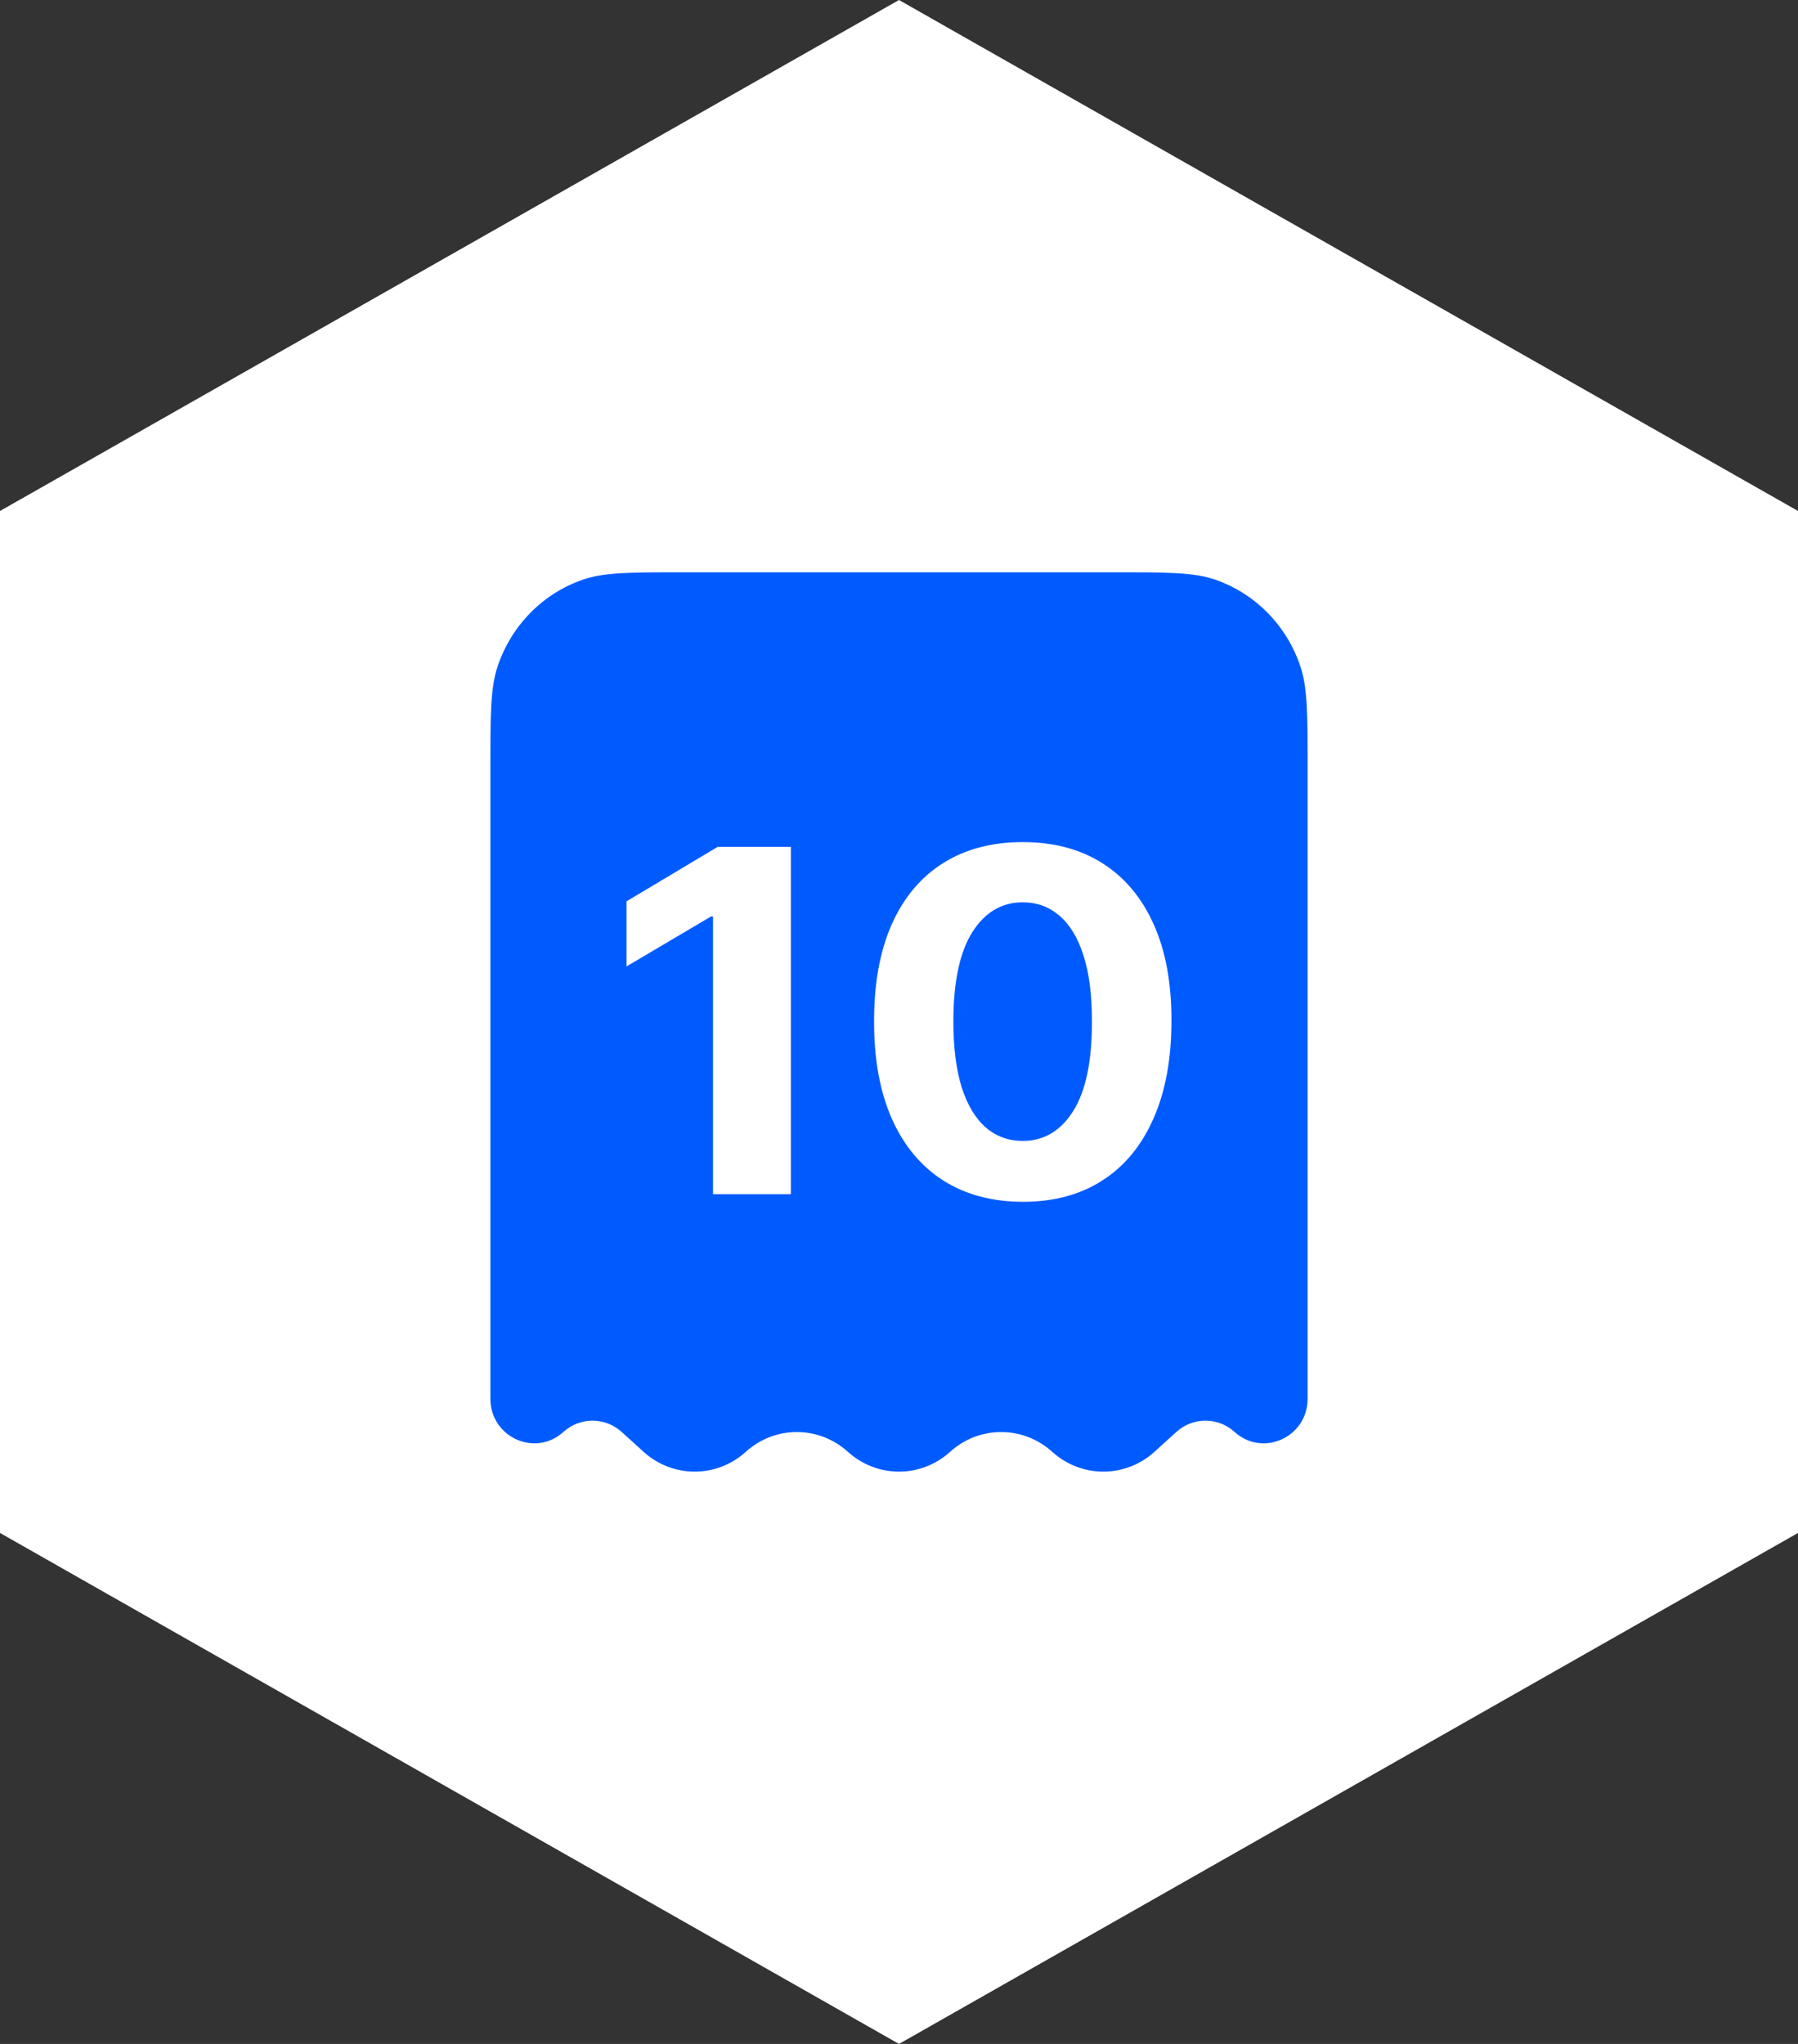 <?xml version="1.0" encoding="UTF-8"?> <svg xmlns="http://www.w3.org/2000/svg" width="44" height="50" viewBox="0 0 44 50" fill="none"><rect x="0" y="0" width="44" height="50" fill="#333333" stroke="none"/><path d="M44 37.5L22 50L0 37.5V12.5L22 0L44 12.5V37.5Z" fill="white"></path><path fill-rule="evenodd" clip-rule="evenodd" d="M27.283 14H16.717C15.429 14 14.785 14 14.266 14.179C13.281 14.518 12.508 15.306 12.175 16.309C12 16.839 12 17.495 12 18.807V34.212C12 35.156 13.094 35.657 13.787 35.029C14.194 34.661 14.806 34.661 15.213 35.029L15.75 35.516C16.463 36.161 17.537 36.161 18.25 35.516C18.963 34.87 20.037 34.87 20.75 35.516C21.463 36.161 22.537 36.161 23.25 35.516C23.963 34.87 25.037 34.87 25.75 35.516C26.463 36.161 27.537 36.161 28.25 35.516L28.787 35.029C29.194 34.661 29.806 34.661 30.213 35.029C30.906 35.657 32 35.156 32 34.212V18.807C32 17.495 32 16.839 31.825 16.309C31.492 15.306 30.719 14.518 29.734 14.179C29.215 14 28.571 14 27.283 14ZM23.075 28.873C23.621 29.222 24.272 29.397 25.028 29.4C25.785 29.4 26.435 29.226 26.977 28.877C27.52 28.529 27.936 28.024 28.227 27.363C28.52 26.702 28.667 25.905 28.667 24.973C28.67 24.046 28.524 23.258 28.231 22.608C27.938 21.955 27.518 21.457 26.973 21.114C26.43 20.771 25.782 20.6 25.028 20.6C24.275 20.6 23.625 20.771 23.079 21.114C22.537 21.455 22.119 21.951 21.826 22.604C21.535 23.257 21.39 24.046 21.39 24.973C21.387 25.902 21.531 26.698 21.821 27.359C22.114 28.02 22.532 28.524 23.075 28.873ZM26.265 27.176C25.957 27.666 25.545 27.91 25.028 27.91C24.685 27.91 24.386 27.803 24.131 27.587C23.876 27.368 23.678 27.042 23.537 26.608C23.399 26.171 23.33 25.626 23.33 24.973C23.333 24.008 23.489 23.283 23.797 22.799C24.105 22.315 24.515 22.073 25.028 22.073C25.372 22.073 25.669 22.181 25.921 22.396C26.177 22.612 26.373 22.934 26.511 23.363C26.652 23.792 26.722 24.328 26.722 24.973C26.725 25.952 26.573 26.686 26.265 27.176ZM19.354 29.213V20.716H17.564L15.333 22.048V23.641L17.397 22.421H17.449V29.213H19.354Z" fill="#005BFF"></path></svg> 